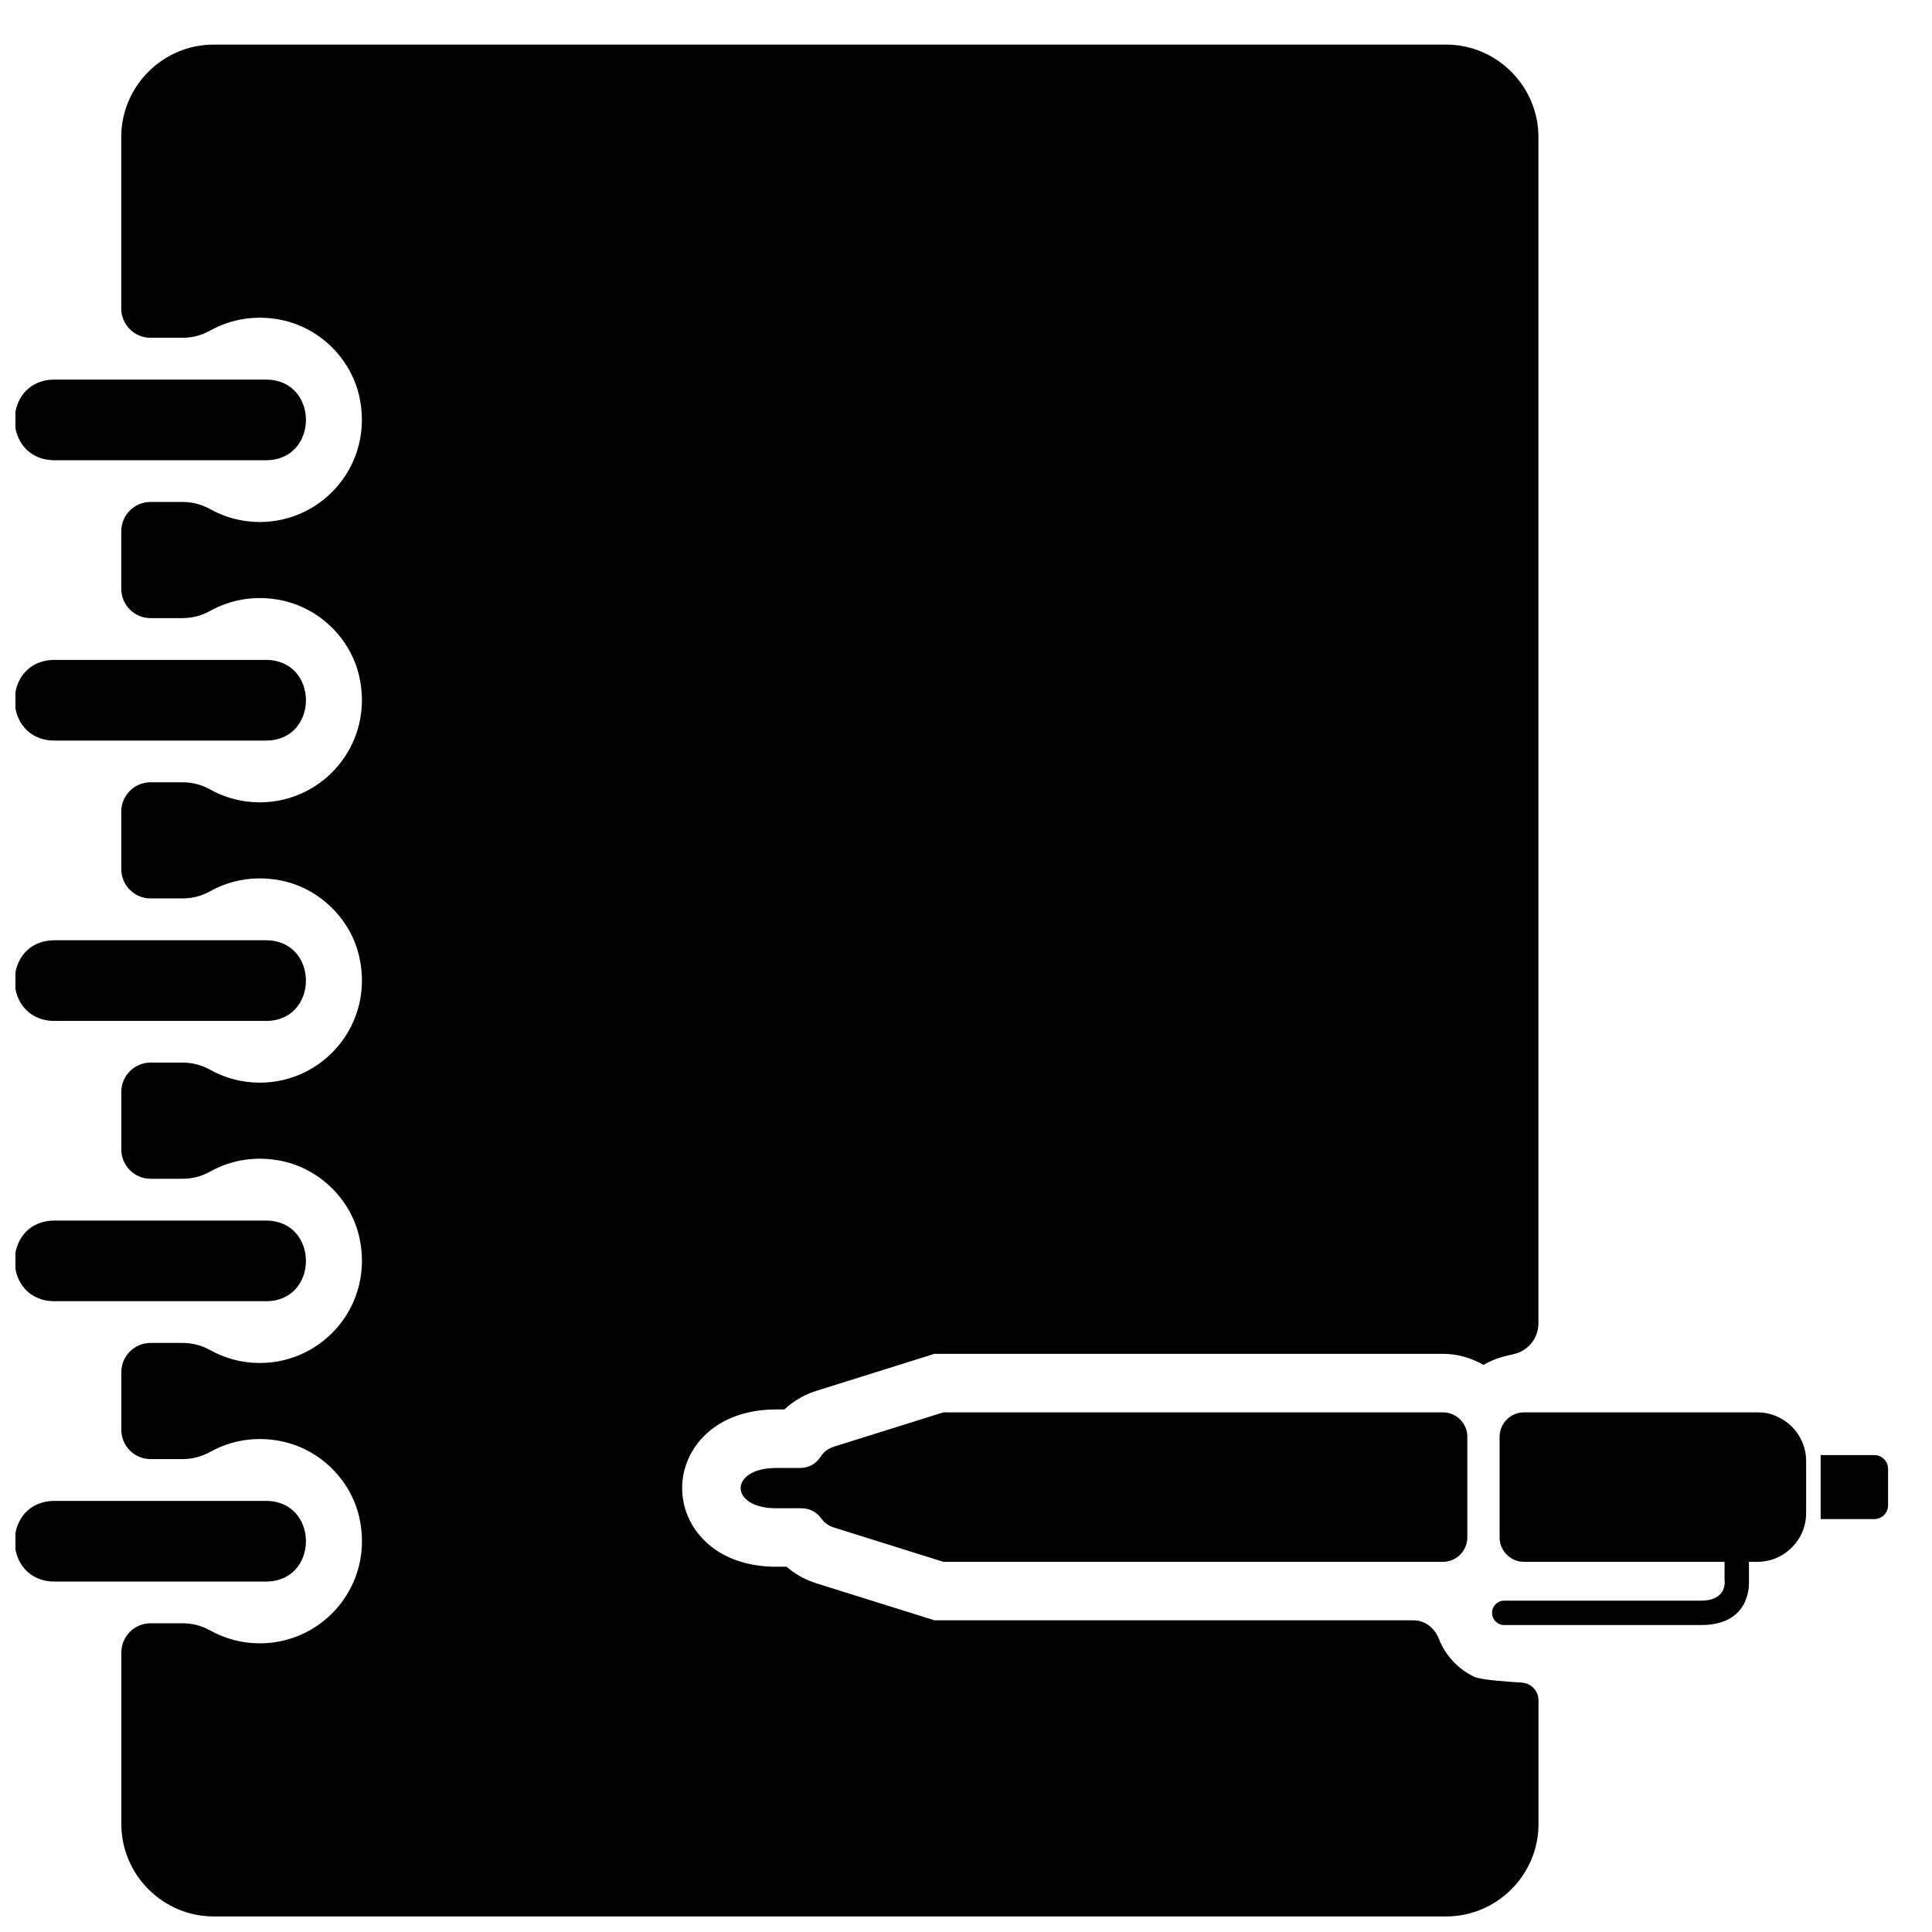 <?xml version="1.0" encoding="UTF-8"?>
<!-- Uploaded to: ICON Repo, www.iconrepo.com, Generator: ICON Repo Mixer Tools -->
<svg width="800px" height="800px" version="1.1" viewBox="144 144 512 512" xmlns="http://www.w3.org/2000/svg">
 <defs>
  <clipPath id="a">
   <path d="m148.09 155h496.91v496.9h-496.91z"/>
  </clipPath>
 </defs>
 <g clip-path="url(#a)">
  <path d="m158.48 393.18c-14.121 0-14.121 21.379 0 21.379h56c14.129 0 14.121-21.379 0-21.379zm485.88 140.07v9.688c0 2-1.637 3.637-3.637 3.637h-14.23v-16.961h14.23c2 0 3.637 1.645 3.637 3.637zm-36.871 24.648v4.812c0.109 1.945 0.039 11.945-12.727 11.945h-52.125c-1.789 0-3.231-1.449-3.231-3.231 0-1.789 1.441-3.231 3.231-3.231h52.125c6.285 0 6.34-4.231 6.301-4.992-0.023-0.148-0.039-0.309-0.039-0.465v-4.836h-53.141c-3.559 0-6.473-2.906-6.473-6.465v-26.68c0-3.551 2.906-6.465 6.473-6.465h61.867c7.094 0 12.898 5.805 12.898 12.898v13.805c0 7.102-5.805 12.906-12.898 12.906h-2.262zm-74.633-33.145v26.68c0 3.559-2.906 6.465-6.465 6.465h-132.39l-29.012-9.094c-1.395-0.434-2.551-1.285-3.34-2.394-1.254-1.75-3.109-2.703-5.254-2.703h-6.688c-12.562 0-12.57-10.68 0-10.68h6.316c2.269 0 4.223-1.07 5.449-2.984 0.789-1.238 2.016-2.188 3.519-2.66l29.012-9.094h132.39c3.566 0 6.465 2.906 6.465 6.465zm1.977 63.68c-4.356-2.023-7.797-5.695-9.559-10.207-1.102-2.836-3.668-4.828-6.711-4.828h-126.94l-2.262-0.715-28.996-9.086c-2.961-0.922-5.629-2.418-7.906-4.394h-2.758c-16.371 0-24.926-10.488-24.926-20.844 0-10.355 8.559-20.844 24.926-20.844h2.18c2.402-2.246 5.293-3.945 8.48-4.93l29.004-9.094 2.262-0.715h134.77c3.922 0 7.559 1.117 10.742 2.93 1.566-0.891 3.238-1.613 4.992-2.117 0.59-0.164 1.781-0.449 3.133-0.758 3.766-0.875 6.434-4.238 6.434-8.109v-314.41c0-13.473-11.016-24.492-24.484-24.492h-326.59c-13.473 0-24.492 11.023-24.492 24.492v45.453c0 4.262 3.488 7.75 7.75 7.75h8.355c2.75 0 5.102-0.605 7.512-1.938 5.488-3.047 12.16-4.238 19.145-2.719 9.953 2.164 18.074 10.191 20.309 20.129 3.977 17.68-9.363 33.352-26.359 33.352-4.75 0-9.215-1.23-13.09-3.379-2.41-1.332-4.766-1.938-7.519-1.938h-8.348c-4.262 0-7.75 3.481-7.75 7.742v15.293c0 4.262 3.488 7.75 7.75 7.75h8.355c2.75 0 5.102-0.613 7.512-1.945 5.488-3.039 12.16-4.231 19.145-2.711 9.953 2.164 18.074 10.191 20.309 20.121 3.977 17.688-9.363 33.359-26.359 33.359-4.75 0-9.215-1.23-13.09-3.379-2.41-1.332-4.766-1.938-7.519-1.938h-8.348c-4.262 0-7.75 3.481-7.75 7.742v15.293c0 4.262 3.488 7.742 7.75 7.742h8.355c2.75 0 5.102-0.605 7.512-1.938 5.488-3.039 12.152-4.231 19.137-2.719 9.953 2.164 18.074 10.184 20.316 20.121 3.984 17.688-9.355 33.359-26.359 33.359-4.75 0-9.215-1.227-13.09-3.379-2.41-1.332-4.766-1.938-7.519-1.938h-8.348c-4.262 0-7.75 3.488-7.75 7.75v15.285c0 4.262 3.488 7.75 7.75 7.75h8.355c2.75 0 5.102-0.605 7.512-1.938 5.488-3.047 12.152-4.238 19.137-2.719 9.953 2.156 18.074 10.184 20.316 20.113 3.984 17.695-9.355 33.367-26.359 33.367-4.75 0-9.215-1.23-13.09-3.379-2.41-1.332-4.766-1.938-7.519-1.938h-8.348c-4.262 0-7.75 3.481-7.75 7.742v15.293c0 4.262 3.488 7.75 7.75 7.75h8.355c2.75 0 5.102-0.613 7.512-1.945 5.488-3.039 12.16-4.231 19.145-2.711 9.953 2.164 18.074 10.191 20.309 20.129 3.977 17.68-9.363 33.352-26.359 33.352-4.75 0-9.215-1.23-13.09-3.379-2.41-1.332-4.766-1.938-7.519-1.938h-8.348c-4.262 0-7.75 3.481-7.75 7.742v45.461c0 13.473 11.023 24.492 24.492 24.492h326.59c13.473 0 24.484-11.023 24.484-24.484v-32.762c0-2.504-1.922-4.574-4.418-4.719-4.465-0.277-10.922-0.781-12.441-1.488zm-376.35-120.97c-14.121 0-14.121 21.371 0 21.371h56c14.129 0 14.121-21.371 0-21.371zm0 74.293c-14.121 0-14.121 21.371 0 21.371h56c14.129 0 14.121-21.371 0-21.371zm0-297.16c-14.121 0-14.121 21.371 0 21.371h56c14.129 0 14.121-21.371 0-21.371zm0 74.285c-14.121 0-14.121 21.379 0 21.379h56c14.129 0 14.121-21.379 0-21.379z" fill-rule="evenodd"/>
 </g>
</svg>
